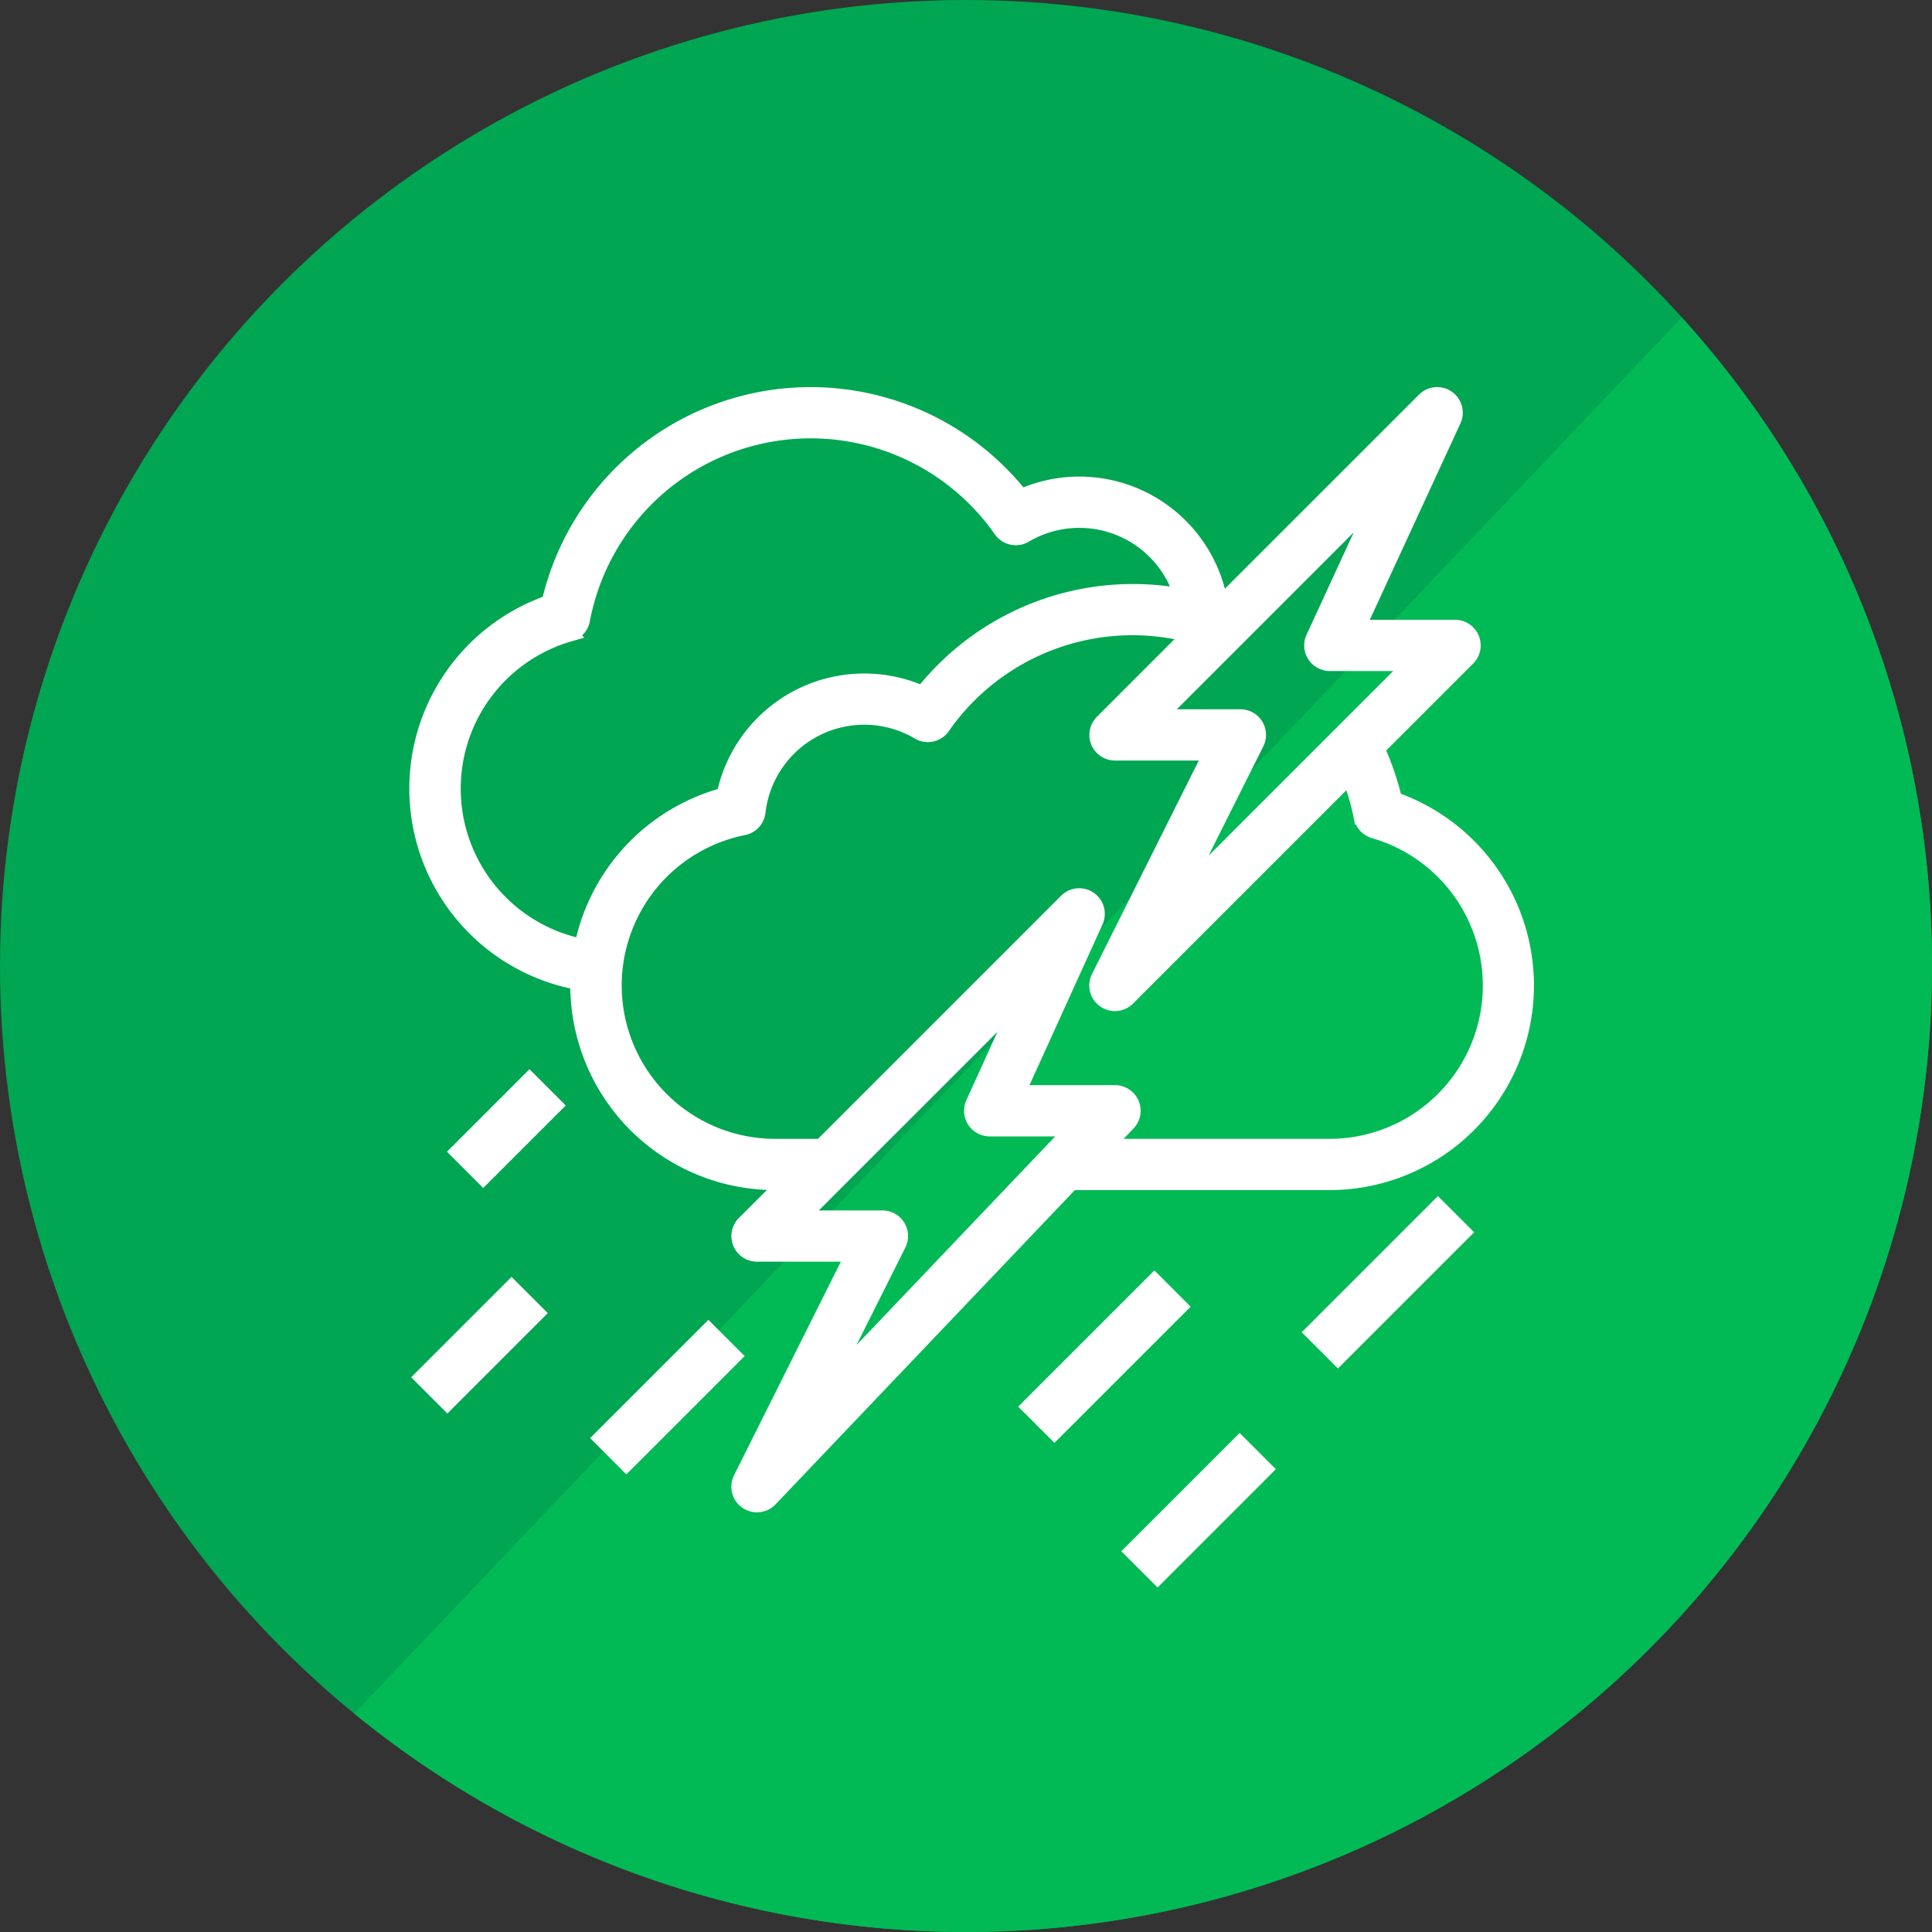<svg id="Layer_1" data-name="Layer 1" xmlns="http://www.w3.org/2000/svg" viewBox="0 0 100 100"><rect x="0" y="0" width="100" height="100" fill="#333333" stroke="none"/><defs><style>.cls-1{fill:#00a651;}.cls-2{fill:#02ba55;}.cls-3{fill:#fff;stroke:#fff;stroke-miterlimit:10;stroke-width:0.8px;}</style></defs><circle class="cls-1" cx="50" cy="50" r="50"/><path class="cls-2" d="M100,50A49.992,49.992,0,0,1,18.34,88.69L87.05,16.44A49.78,49.78,0,0,1,100,50Z"/><path class="cls-3" d="M29.926,50.839c0,.057-.007.112-.007.17A10.203,10.203,0,0,0,40.109,61.199h.543L38.528,63.324a.926.926,0,0,0,.655,1.581h4.986L38.354,76.534a.926.926,0,0,0,1.501,1.052L55.462,61.199H68.828A10.191,10.191,0,0,0,72.169,41.388a13.711,13.711,0,0,0-.898-2.629l4.697-4.697a.926.926,0,0,0-.655-1.581H70.275L75.227,21.751A.926.926,0,0,0,73.731,20.708L63.161,31.276A7.39,7.39,0,0,0,52.85,25.712a13.883,13.883,0,0,0-24.419,5.485,10.186,10.186,0,0,0,1.495,19.64Zm16.576,13.554a.926.926,0,0,0-.834-1.341H41.419l11.482-11.482-2.518,5.54a.926.926,0,0,0,.843,1.31H55.55L42.777,71.831ZM70.469,42.279a.926.926,0,0,0,.656.719,8.338,8.338,0,0,1-2.297,16.349H57.226l1.157-1.215a.926.926,0,0,0-.672-1.565h-5.046l4.035-8.881a.926.926,0,0,0-1.498-1.039L42.505,59.346H40.109a8.338,8.338,0,0,1-1.627-16.514.926.926,0,0,0,.741-.802A5.546,5.546,0,0,1,47.555,37.883a.926.926,0,0,0,1.228-.267,11.979,11.979,0,0,1,12.803-4.762L57.057,37.384a.926.926,0,0,0,.654,1.581h4.986L56.878,50.595a.926.926,0,0,0,1.482,1.069L69.847,40.176a12.001,12.001,0,0,1,.617,2.103Zm-2.477-9.264a.926.926,0,0,0,.837,1.318h4.249L61.093,46.317,65.03,38.453a.926.926,0,0,0-.834-1.341H59.948L71.369,25.691Zm-38.512-.208a.926.926,0,0,0,.656-.719A12.032,12.032,0,0,1,51.819,27.426a.926.926,0,0,0,1.228.267,5.541,5.541,0,0,1,8.123,3.167,13.889,13.889,0,0,0-13.421,5.043A7.398,7.398,0,0,0,37.488,41.162a10.21,10.21,0,0,0-7.359,7.831,8.338,8.338,0,0,1-.648-16.185Z"/><path class="cls-3" d="M23.701,59.614l3.705-3.705,1.31,1.31-3.705,3.705Z"/><path class="cls-3" d="M21.846,71.288l4.631-4.631,1.31,1.31-4.631,4.631Z"/><path class="cls-3" d="M53.268,72.807l6.484-6.484,1.31,1.31L54.578,74.117Z"/><path class="cls-3" d="M58.604,80.292l5.558-5.557,1.31,1.31-5.557,5.558Z"/><path class="cls-3" d="M67.942,68.956l6.484-6.484,1.31,1.31L69.252,70.266Z"/><path class="cls-3" d="M31.109,74.437l5.557-5.557,1.31,1.31-5.558,5.558Z"/></svg>